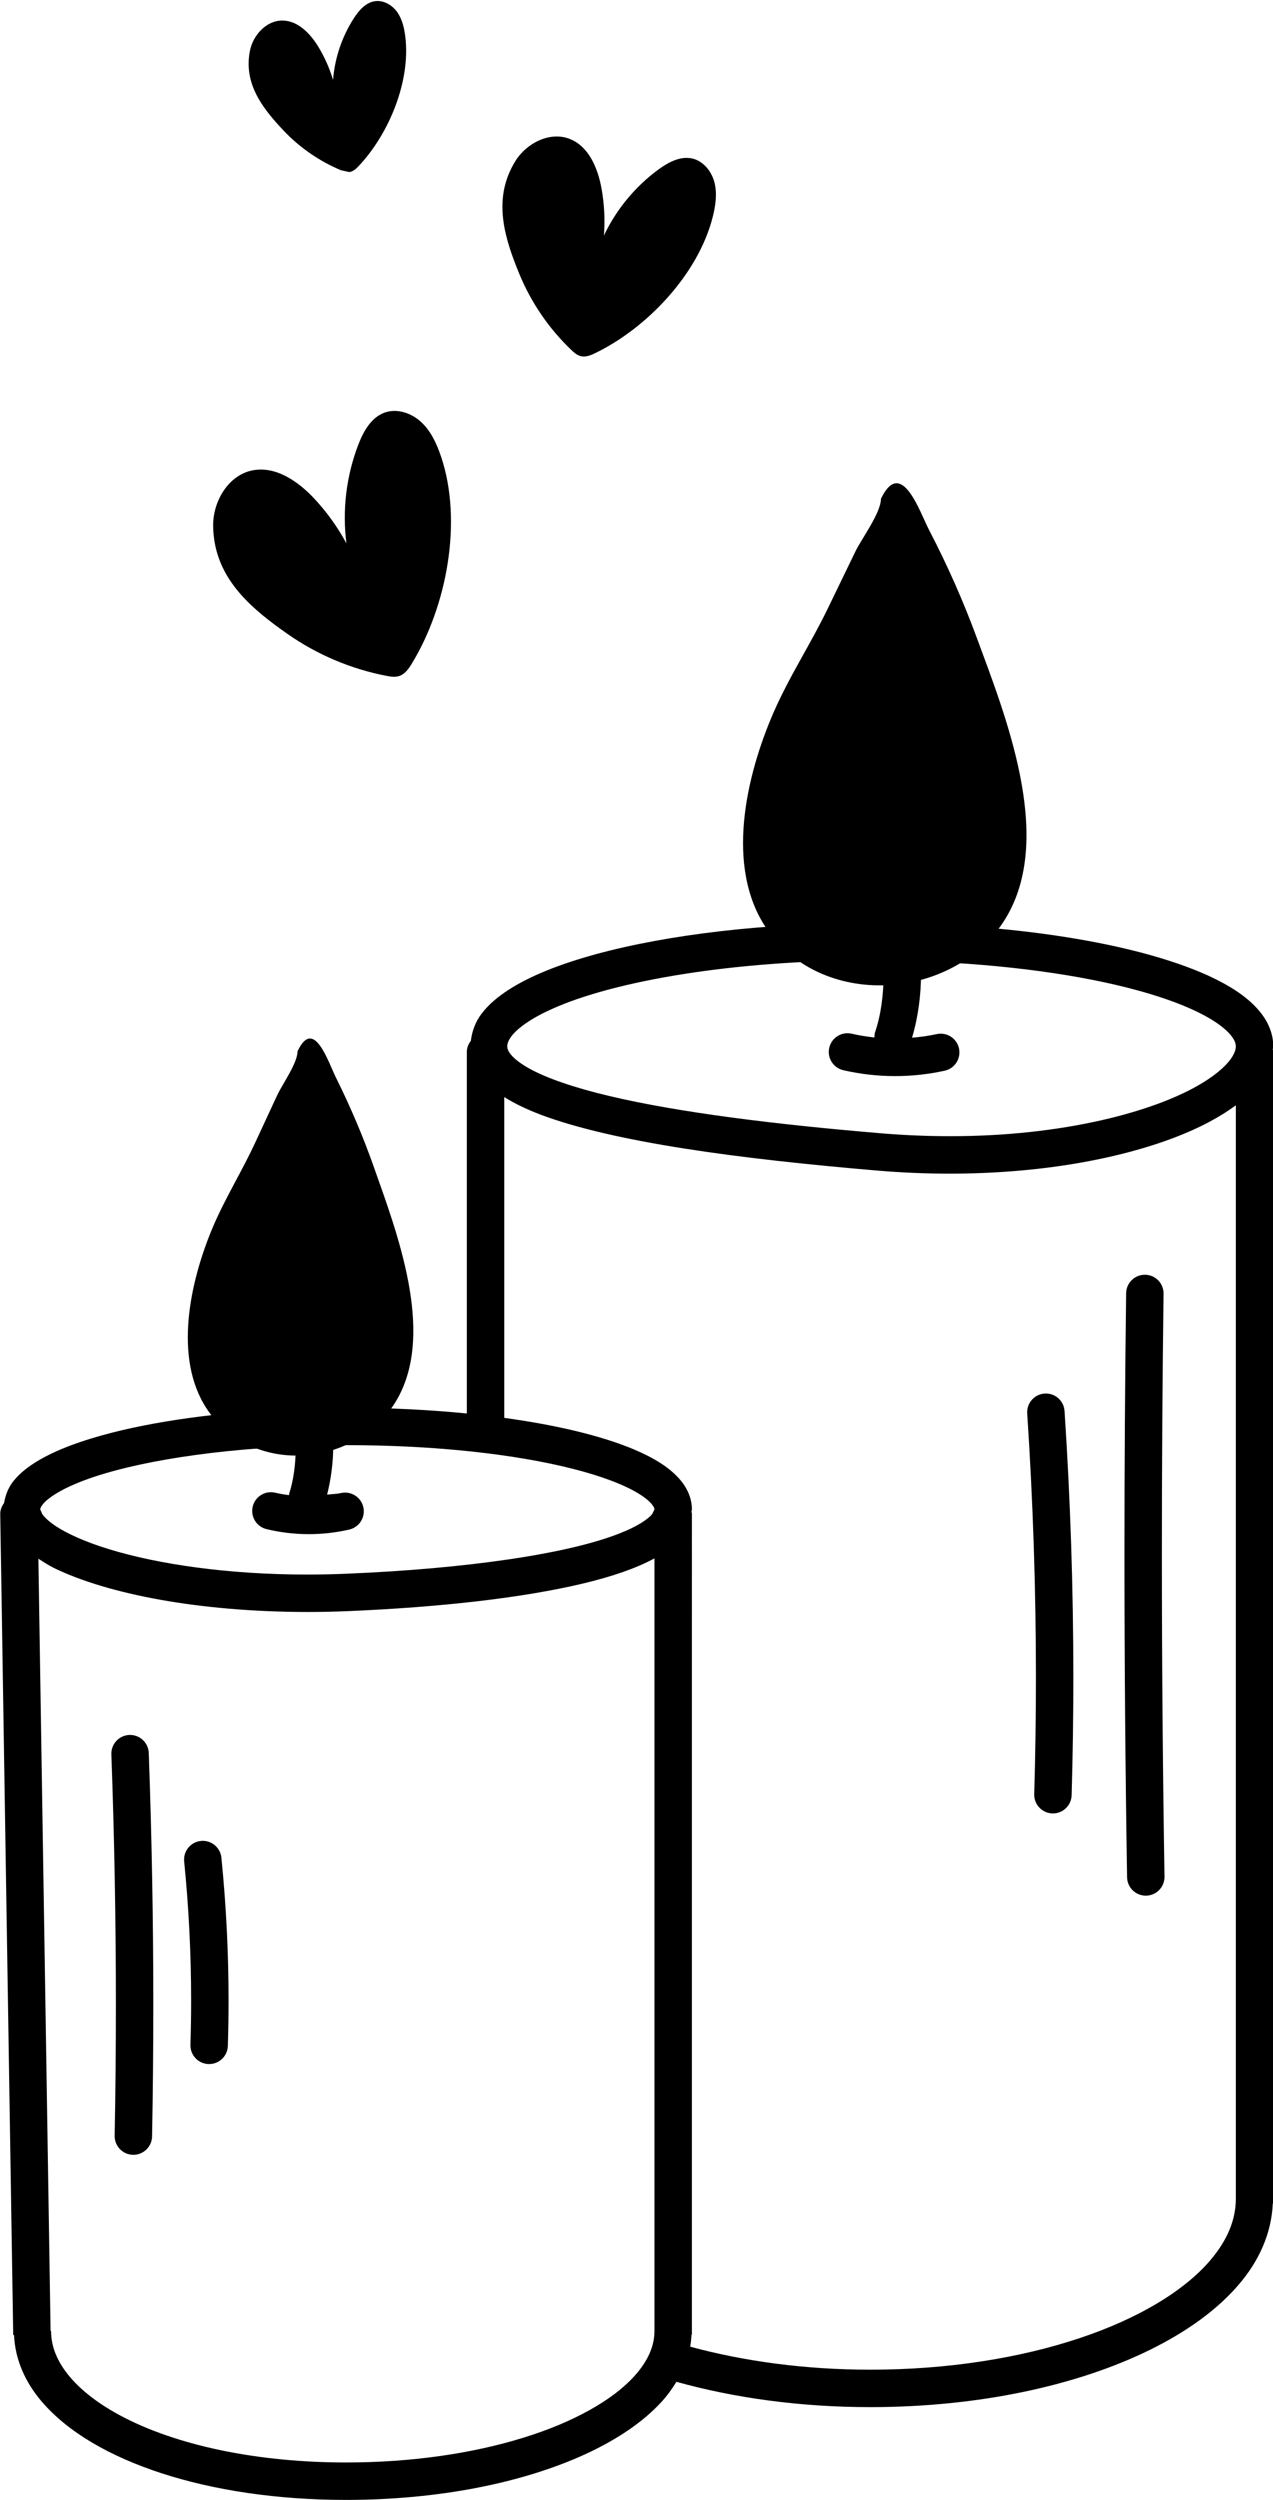 <svg xmlns="http://www.w3.org/2000/svg" xmlns:xlink="http://www.w3.org/1999/xlink" preserveAspectRatio="xMidYMid meet" viewBox="122.5 -0.2 254.9 500.2" zoomAndPan="magnify" style="fill: rgb(0, 0, 0);"><g><g id="__id0_s8reugf2i"><path d="M377.45,209.163c0.006-2.395-0.92-4.636-2.306-6.47 c-2.454-3.222-6.21-5.633-11.007-7.815 c-14.36-6.414-38.931-10.389-67.123-10.421 c-21.461,0.006-40.881,2.36-55.215,6.271 c-7.176,1.969-13.081,4.298-17.481,7.129c-2.198,1.425-4.041,2.983-5.434,4.835 c-1.162,1.539-1.866,3.398-2.102,5.36c-0.473,0.627-0.805,1.369-0.805,2.215 v72.35c-7.442-0.731-15.474-1.146-23.924-1.156 c-1.723,0-3.415,0.033-5.105,0.066c-0.591-0.296-1.235-0.494-1.942-0.437 c-0.584,0.047-1.106,0.251-1.579,0.53c-14.827,0.491-28.157,2.209-38.432,4.82 c-6.128,1.568-11.176,3.415-14.99,5.699c-1.906,1.152-3.525,2.417-4.79,3.98 c-0.994,1.221-1.626,2.765-1.902,4.414c-0.458,0.632-0.775,1.375-0.762,2.216 l2.596,164.253l0.167,0.008c0.203,4.874,2.228,9.449,5.555,13.325 c5.289,6.159,13.612,10.951,24.039,14.35 c10.435,3.381,23.025,5.311,36.931,5.313 c18.545-0.01,35.351-3.418,47.847-9.141c6.248-2.874,11.441-6.326,15.22-10.416 c1.18-1.275,2.163-2.654,3.04-4.076c11.539,3.218,24.735,5.066,38.818,5.068 c21.749-0.01,41.463-4.311,56.06-11.493 c7.297-3.602,13.338-7.928,17.676-12.974c4.112-4.773,6.613-10.336,6.855-16.274 h0.095v-0.927v-229.499c0-0.168-0.074-0.312-0.096-0.474 C377.368,209.58,377.45,209.379,377.45,209.163z M224.882,207.184 c1.122-1.553,3.913-3.622,8.082-5.472c12.54-5.686,36.652-9.793,64.049-9.761 c0.778,0,1.533,0.025,2.306,0.032c0.041,0.857,0.111,1.714,0.111,2.568 c0.003,4.192-0.521,8.292-1.696,11.735c-0.124,0.365-0.132,0.733-0.142,1.099 c-1.528-0.165-3.049-0.407-4.552-0.754c-2.017-0.464-4.028,0.794-4.493,2.81 c-0.464,2.016,0.794,4.027,2.81,4.492h-0 c3.412,0.786,6.895,1.18,10.378,1.18c3.332,0,6.664-0.36,9.935-1.08 c2.021-0.445,3.299-2.444,2.854-4.465c-0.445-2.021-2.444-3.299-4.464-2.854 c-1.63,0.359-3.281,0.576-4.937,0.721c1.231-4.142,1.799-8.523,1.802-12.886 c0-0.811-0.073-1.604-0.104-2.408c16.958,0.602,32.151,2.725,43.433,5.814 c6.702,1.823,12.029,4.011,15.389,6.195c1.682,1.082,2.853,2.156,3.503,3.033 c0.657,0.895,0.804,1.479,0.81,1.978c-0.002,0.49-0.144,1.114-0.645,1.962 c-0.855,1.475-2.881,3.443-6.004,5.328 c-9.376,5.759-27.979,10.722-50.648,10.686c-4.449,0-9.059-0.185-13.794-0.583 c-21.007-1.76-40.458-4.15-54.388-7.464c-6.953-1.643-12.534-3.553-16.043-5.518 c-1.755-0.971-2.964-1.951-3.603-2.727c-0.646-0.801-0.747-1.237-0.76-1.685 C224.078,208.664,224.224,208.079,224.882,207.184z M131.054,300.816 c0.815-1.072,3.138-2.713,6.647-4.156c8.971-3.792,25.127-6.694,44.025-7.475 c-0.008,3.393-0.415,6.702-1.315,9.452c-0.036,0.109-0.013,0.218-0.038,0.328 c-0.921-0.128-1.841-0.274-2.75-0.492c-2.012-0.484-4.035,0.755-4.519,2.767 c-0.484,2.012,0.755,4.035,2.767,4.519v-0 c2.781,0.669,5.622,1.005,8.463,1.005c2.718,0,5.437-0.306,8.104-0.92 c2.017-0.464,3.276-2.474,2.812-4.491c-0.464-2.017-2.474-3.276-4.491-2.812 c-0.907,0.208-1.836,0.194-2.754,0.313c0.793-3.195,1.221-6.503,1.224-9.805 c0-0.015-0.002-0.03-0.002-0.046c0.947-0.01,1.867-0.047,2.824-0.046 c17.752-0.005,33.833,1.847,45.21,4.748c5.679,1.437,10.185,3.168,12.975,4.857 c1.395,0.835,2.339,1.655,2.813,2.254c0.484,0.621,0.492,0.876,0.499,0.999 l-0.45,0.914c-0.744,0.974-2.99,2.512-6.447,3.849 c-10.419,4.154-30.86,7.113-54.757,8.1c-2.669,0.113-5.299,0.168-7.881,0.168 c-15.78,0.005-29.791-2.051-39.589-5.046c-4.891-1.484-8.726-3.23-11.074-4.866 c-1.175-0.809-1.961-1.584-2.361-2.149l-0.432-0.968 C130.562,301.692,130.57,301.437,131.054,300.816z M227.326,487.544 c-10.029,3.113-22.281,4.965-35.487,4.963 c-17.606,0.01-32.843-3.308-43.349-8.423c-5.255-2.547-9.304-5.536-11.922-8.612 c-2.627-3.097-3.833-6.145-3.841-9.261l-0.098-0.006l-2.443-154.525 c1,0.627,1.946,1.272,3.109,1.849c10.803,5.253,29.121,8.778,50.716,8.81 c2.688,0,5.424-0.057,8.199-0.174c18.562-0.792,35.031-2.651,47.134-5.549 c5.767-1.392,10.506-3,14.204-5.009v154.604 c-0.005,3.007-1.292,6.031-4.152,9.155 C245.135,480.028,237.36,484.452,227.326,487.544z M364.813,452.088 c-5.164,6.053-14.37,11.642-26.216,15.569 c-11.839,3.945-26.275,6.287-41.833,6.284 c-13.138,0.001-25.416-1.71-36.065-4.606c0.141-0.786,0.23-1.583,0.263-2.391 h0.081v-0.734V302.691c0-0.152-0.069-0.282-0.086-0.43 c0.009-0.155,0.087-0.29,0.086-0.447c0.006-2.17-0.899-4.153-2.153-5.694 c-2.226-2.712-5.474-4.62-9.592-6.372c-6.48-2.693-15.385-4.818-25.827-6.25 v-64.189c2.036,1.283,4.385,2.399,7.075,3.443 c14.761,5.6,39.84,8.908,67.694,11.271c4.946,0.415,9.764,0.609,14.421,0.609 c18.106-0.007,33.746-2.912,45.133-7.264c4.877-1.873,8.928-4.015,12.164-6.414 v218.812C369.95,443.947,368.272,448.038,364.813,452.088z" style="fill: inherit;"></path><path d="M148.408,346.939c-2.068,0.075-3.684,1.812-3.609,3.88h-0 c0.604,16.708,0.906,33.426,0.906,50.145c0,8.723-0.082,17.447-0.247,26.169 c-0.039,2.069,1.607,3.778,3.676,3.817c2.069,0.039,3.778-1.607,3.817-3.676 c0.165-8.769,0.247-17.54,0.247-26.31c0-16.809-0.304-33.618-0.911-50.416 C152.213,348.48,150.476,346.864,148.408,346.939z" style="fill: inherit;"></path><path d="M162.731,368.145c-2.059,0.207-3.56,2.043-3.354,4.102 c0.929,9.258,1.394,18.562,1.394,27.866c0,2.939-0.047,5.878-0.139,8.816 c-0.065,2.069,1.559,3.798,3.627,3.863c2.068,0.065,3.798-1.559,3.863-3.627 c0.095-3.016,0.143-6.034,0.143-9.052c0-9.554-0.478-19.108-1.432-28.614 C166.626,369.44,164.79,367.938,162.731,368.145z" style="fill: inherit;"></path><path d="M355.486,258.654c0.027-2.069-1.629-3.768-3.698-3.795 c-2.069-0.027-3.768,1.629-3.795,3.698h-0 c-0.224,17.31-0.336,34.621-0.336,51.932c0,21.641,0.175,43.282,0.525,64.921 c0.033,2.069,1.738,3.72,3.807,3.686c2.069-0.034,3.719-1.738,3.686-3.807 c-0.351-21.598-0.525-43.199-0.525-64.8 C355.15,293.209,355.262,275.931,355.486,258.654z" style="fill: inherit;"></path><path d="M331.674,278.632c-2.064,0.137-3.627,1.921-3.491,3.986h-0 c1.164,17.585,1.746,35.209,1.746,52.833c0,7.78-0.114,15.561-0.34,23.338 c-0.06,2.069,1.568,3.794,3.636,3.854c2.069,0.06,3.795-1.568,3.855-3.637 c0.228-7.85,0.343-15.703,0.343-23.556c0-17.789-0.588-35.577-1.763-53.327 C335.524,280.058,333.739,278.495,331.674,278.632z" style="fill: inherit;"></path></g><g id="__id1_s8reugf2i"><path d="M170.611,118.615c-3.184-3.653-5.355-7.993-5.431-13.56 c-0.068-4.935,3.031-10.178,7.871-11.137c4.65-0.922,9.139,2.18,12.376,5.643 c2.52,2.696,4.69,5.718,6.44,8.967c-0.853-6.642-0.029-13.493,2.374-19.744 c1.026-2.668,2.576-5.452,5.263-6.423c2.504-0.905,5.401,0.086,7.347,1.902 c1.947,1.816,3.093,4.326,3.948,6.848c4.392,12.954,1.189,30.053-5.927,41.611 c-0.598,0.97-1.325,1.964-2.405,2.329c-0.835,0.282-1.748,0.14-2.613-0.027 c-7.077-1.366-13.86-4.238-19.766-8.369 C176.644,124.245,173.273,121.671,170.611,118.615z" style="fill: rgb(0, 0, 0);"></path></g><g id="__id2_s8reugf2i"><path d="M223.345,44.353c-0.608-4.125-0.164-8.278,2.368-12.346 c2.244-3.606,6.926-5.964,10.878-4.409c3.796,1.493,5.607,5.826,6.342,9.839 c0.572,3.124,0.74,6.322,0.497,9.488c2.469-5.207,6.25-9.787,10.896-13.198 c1.983-1.456,4.4-2.752,6.798-2.207c2.234,0.508,3.872,2.572,4.438,4.792 c0.566,2.22,0.229,4.571-0.323,6.795c-2.839,11.424-13.106,22.321-23.632,27.386 c-0.884,0.425-1.873,0.807-2.824,0.569c-0.736-0.184-1.331-0.711-1.88-1.234 c-4.491-4.278-8.07-9.511-10.427-15.248 C225.099,51.235,223.854,47.803,223.345,44.353z" style="fill: rgb(0, 0, 0);"></path></g><g id="__id3_s8reugf2i"><path d="M174.206,19.426c-1.553-2.769-2.366-5.843-1.67-9.424 c0.616-3.174,3.305-6.123,6.538-6.091c3.106,0.031,5.57,2.62,7.183,5.274 c1.256,2.066,2.243,4.295,2.931,6.613c0.341-4.374,1.786-8.658,4.163-12.346 c1.015-1.574,2.381-3.152,4.235-3.416c1.727-0.246,3.453,0.777,4.458,2.202 c1.006,1.425,1.405,3.188,1.616,4.92c1.085,8.896-3.256,19.435-9.366,25.896 c-0.513,0.543-1.113,1.083-1.854,1.172l-1.672-0.367 c-4.357-1.822-8.323-4.571-11.558-8.011 C177.323,23.844,175.505,21.742,174.206,19.426z" style="fill: rgb(0, 0, 0);"></path></g><g id="__id4_s8reugf2i"><path d="M283.092,131.236c1.757-3.161,3.53-6.316,5.115-9.587 c1.858-3.835,3.716-7.67,5.575-11.505c1.257-2.594,5.11-7.725,5.112-10.549 c4.099-8.453,7.755,2.636,9.695,6.359c3.61,6.928,6.777,14.086,9.484,21.414 c5.864,15.873,15.209,39.336,6.264,55.369 c-9.555,17.125-36.924,19.646-48.367,2.819 c-8.338-12.261-4.074-30.563,1.408-43.161 C279.055,138.544,281.063,134.886,283.092,131.236z" style="fill: rgb(0, 0, 0);"></path></g><g id="__id5_s8reugf2i"><path d="M169.501,236.455c1.398-2.626,2.809-5.247,4.07-7.964 c1.479-3.185,2.957-6.371,4.436-9.556c1-2.155,4.066-6.416,4.067-8.763 c3.262-7.021,6.171,2.189,7.714,5.282c2.872,5.755,5.393,11.7,7.547,17.787 c4.665,13.185,12.102,32.675,4.984,45.992c-7.603,14.225-29.38,16.319-38.485,2.342 c-6.634-10.185-3.241-25.387,1.121-35.852 C166.288,242.525,167.887,239.487,169.501,236.455z" style="fill: rgb(0, 0, 0);"></path></g></g></svg>